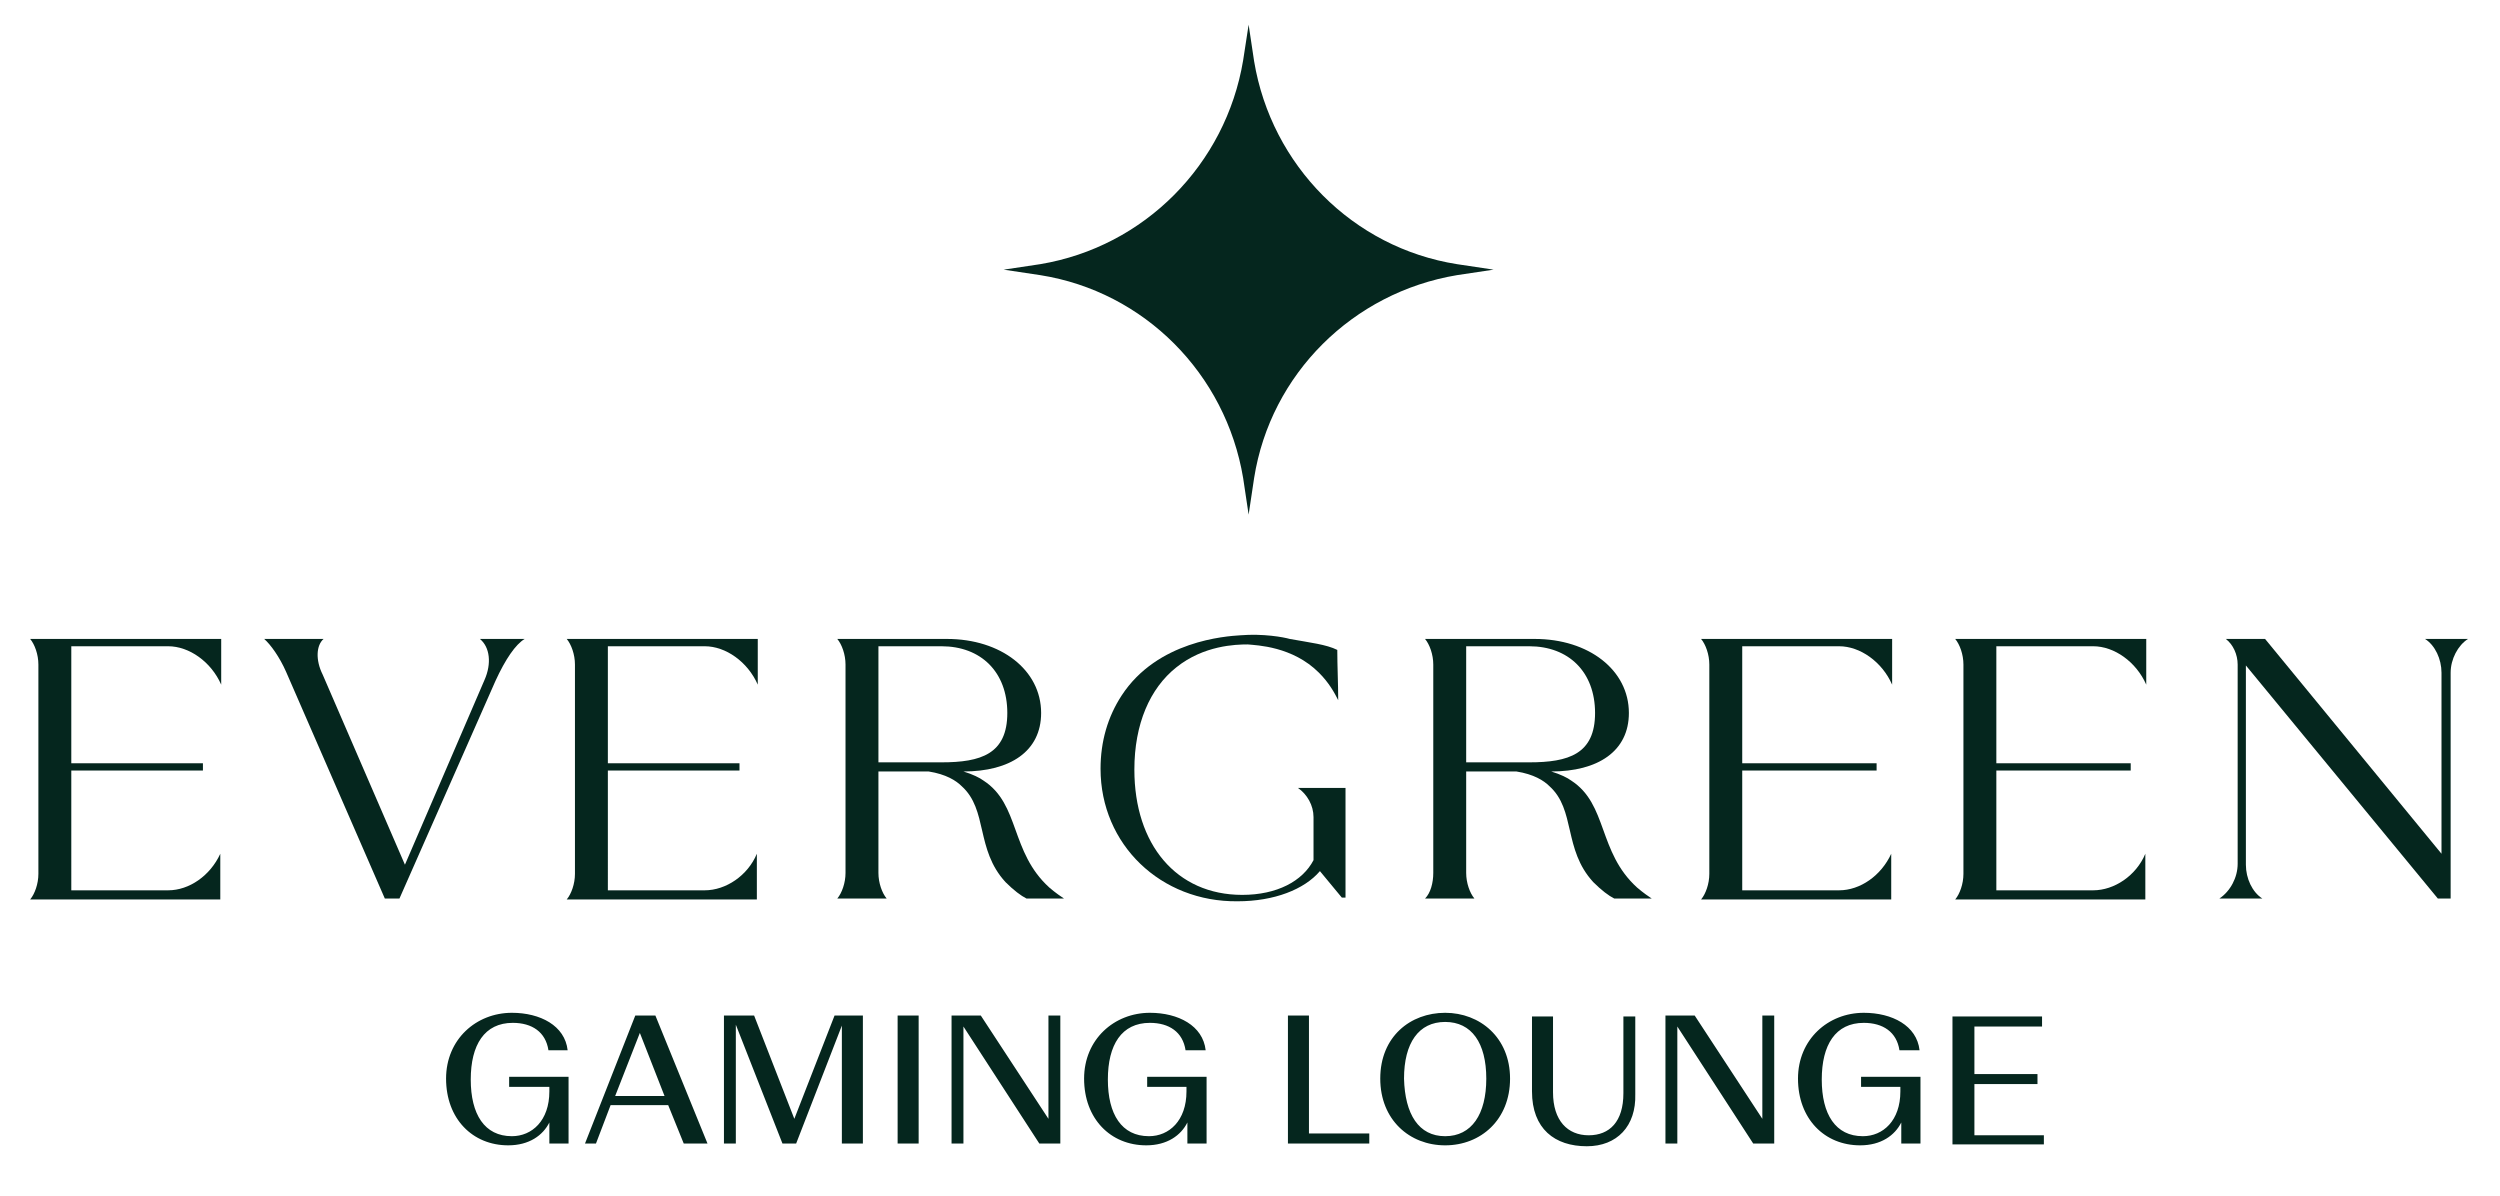 <?xml version="1.0" encoding="UTF-8"?> <svg xmlns="http://www.w3.org/2000/svg" xmlns:xlink="http://www.w3.org/1999/xlink" version="1.1" id="Layer_1" x="0px" y="0px" viewBox="0 0 273.5 130.8" style="enable-background:new 0 0 273.5 130.8;" xml:space="preserve"> <style type="text/css"> .st0{fill:#05261E;} </style> <path class="st0" d="M92.5,95.5V72.7c0-1.1-0.4-2.2-0.9-2.8h12c5.9,0,10.3,3.4,10.3,8.1c0,4.2-3.4,6.4-8.5,6.4c1,0.3,1.8,0.7,2.2,1 c4,2.6,2.9,7.8,7.2,11.7c0.7,0.6,1.3,1,1.6,1.2h-4.1c-0.6-0.3-1.4-0.9-2.3-1.8c-3.3-3.6-1.9-7.9-4.8-10.5c-0.6-0.6-1.7-1.3-3.6-1.6 h-5.5v11.1c0,1.1,0.4,2.2,0.9,2.8h-5.4C92.1,97.7,92.5,96.6,92.5,95.5L92.5,95.5z M96.1,70.7v12.7h6.9c4.3,0,7.2-0.9,7.2-5.4 s-2.9-7.3-7.2-7.3H96.1z"></path> <path class="st0" d="M156.8,95.5V72.7c0-1.1-0.4-2.2-0.9-2.8h12c5.9,0,10.3,3.4,10.3,8.1c0,4.2-3.4,6.4-8.5,6.4c1,0.3,1.8,0.7,2.2,1 c4,2.6,2.9,7.8,7.2,11.7c0.7,0.6,1.3,1,1.6,1.2h-4.1c-0.6-0.3-1.4-0.9-2.3-1.8c-3.3-3.6-1.9-7.9-4.8-10.5c-0.6-0.6-1.7-1.3-3.6-1.6 h-5.5v11.1c0,1.1,0.4,2.2,0.9,2.8h-5.4C156.5,97.7,156.8,96.6,156.8,95.5L156.8,95.5z M160.4,70.7v12.7h6.9c4.3,0,7.2-0.9,7.2-5.4 s-2.9-7.3-7.2-7.3H160.4z"></path> <path class="st0" d="M120.4,84.1c0-3,0.8-5.7,2.3-8c3.9-6,11.4-6.5,13-6.6c2.5-0.2,4.7,0.2,5.4,0.4c2.2,0.4,4,0.6,5.2,1.2 c0,1.8,0.1,3.7,0.1,5.5c-0.4-0.8-1-1.9-2.1-3c-2.9-2.9-6.8-3-7.8-3.1c-1.3,0-4.8,0.1-7.8,2.5c-2.9,2.3-4.6,6.2-4.6,11.2 c0,8.2,4.6,13.7,11.8,13.7c3.8,0,6.6-1.5,7.8-3.8v-4.7c0-1.3-0.7-2.5-1.7-3.2h5.2v12h-0.4l-2.4-2.9c-1.7,2-5,3.3-9,3.3 C127,98.7,120.4,92.4,120.4,84.1L120.4,84.1z"></path> <path class="st0" d="M31.3,73.5c-0.7-1.6-1.7-3-2.4-3.6h6.5c-0.8,0.7-0.9,2.3-0.1,3.9l9,20.8L53,74.4c0.8-1.8,0.6-3.6-0.5-4.5h4.9 c-1,0.6-2.1,2.2-3.2,4.6L43.7,98.3h-1.6L31.3,73.5L31.3,73.5z"></path> <path class="st0" d="M244.8,94.5V72.7c0-1.1-0.5-2.2-1.3-2.8h4.3l19.3,23.5V73.6c0-1.5-0.7-3-1.8-3.7h4.7c-1.1,0.7-1.9,2.2-1.9,3.7 v24.7h-1.4l-21-25.5v21.8c0,1.5,0.7,3,1.8,3.7h-4.7C244,97.5,244.8,96,244.8,94.5L244.8,94.5z"></path> <path class="st0" d="M77.1,97.4l-10.6,0V84.3h14.4v-0.8H66.5V70.7h10.6c2.3,0,4.7,1.7,5.8,4.2v-5H62c0.5,0.6,0.9,1.7,0.9,2.8v22.9 c0,1.1-0.4,2.2-0.9,2.8l20.8,0v-5C81.8,95.8,79.4,97.4,77.1,97.4L77.1,97.4z"></path> <path class="st0" d="M18.4,97.4l-10.6,0V84.3h14.4v-0.8H7.8V70.7h10.6c2.3,0,4.7,1.7,5.8,4.2v-5H3.3c0.5,0.6,0.9,1.7,0.9,2.8v22.9 c0,1.1-0.4,2.2-0.9,2.8l20.8,0v-5C23,95.8,20.7,97.4,18.4,97.4L18.4,97.4z"></path> <path class="st0" d="M229,97.4l-10.6,0V84.3h14.7v-0.8h-14.7V70.7H229c2.3,0,4.7,1.7,5.8,4.2v-5h-20.9c0.5,0.6,0.9,1.7,0.9,2.8v22.9 c0,1.1-0.4,2.2-0.9,2.8l20.8,0v-5C233.7,95.8,231.3,97.4,229,97.4L229,97.4z"></path> <path class="st0" d="M201.2,97.4l-10.6,0V84.3h14.7v-0.8h-14.7V70.7h10.6c2.3,0,4.7,1.7,5.8,4.2v-5h-20.9c0.5,0.6,0.9,1.7,0.9,2.8 v22.9c0,1.1-0.4,2.2-0.9,2.8l20.8,0v-5C205.8,95.8,203.5,97.4,201.2,97.4L201.2,97.4z"></path> <path class="st0" d="M136.6,2.7l0.6,4c1.9,11.4,10.8,20.4,22.2,22.2l4,0.6l-4,0.6c-11.4,1.9-20.4,10.8-22.2,22.2l-0.6,4l-0.6-4 c-1.9-11.4-10.8-20.4-22.2-22.2l-4-0.6l4-0.6C125.2,27,134.1,18,136,6.6L136.6,2.7z"></path> <path class="st0" d="M55.7,118.9v-1.1h6.5v7.3h-2.1l0-2.3c-0.7,1.4-2.2,2.5-4.5,2.5c-3.9,0-6.8-2.9-6.8-7.3c0-4.3,3.3-7.2,7.2-7.2 c3.1,0,5.8,1.4,6.1,4.1H60c-0.3-2-1.8-3-3.9-3c-3.1,0-4.6,2.4-4.6,6.2c0,3.8,1.5,6.2,4.5,6.2c2.2,0,4.1-1.7,4.1-4.9v-0.5H55.7z M74.8,125.1l-1.7-4.2h-6.3l-1.6,4.2H64l5.5-14h2.2l5.7,14H74.8z M67.3,119.9h5.4L70,113L67.3,119.9z M85.6,125.1l-5.1-13v13h-1.3 v-14h3.3l4.4,11.3l4.4-11.3h3.1v14h-2.3v-12.9l-5,12.9H85.6z M98.2,125.1v-14h2.3v14H98.2z M113.7,125.1l-8.3-12.8v12.8h-1.3v-14 h3.2l7.4,11.3v-11.3h1.3v14H113.7z M125.5,118.9v-1.1h6.5v7.3h-2.1l0-2.3c-0.7,1.4-2.2,2.5-4.5,2.5c-3.9,0-6.8-2.9-6.8-7.3 c0-4.3,3.3-7.2,7.2-7.2c3.1,0,5.8,1.4,6.1,4.1h-2.2c-0.3-2-1.8-3-3.9-3c-3.1,0-4.6,2.4-4.6,6.2c0,3.8,1.5,6.2,4.5,6.2 c2.2,0,4.1-1.7,4.1-4.9v-0.5H125.5z M140.9,125.1v-14h2.3v12.9h6.6v1.1H140.9z M158.1,125.3c-3.9,0-7.1-2.8-7.1-7.3 c0-4.6,3.3-7.2,7.1-7.2c3.8,0,7.1,2.7,7.1,7.2C165.2,122.5,162,125.3,158.1,125.3z M158.1,124.3c2.9,0,4.5-2.4,4.5-6.3 c0-3.9-1.6-6.2-4.5-6.2c-2.9,0-4.5,2.3-4.5,6.2C153.7,121.9,155.2,124.3,158.1,124.3z M173.6,125.4c-3.5,0-6-1.9-6-6v-8.2h2.3v8.3 c0,3.1,1.6,4.7,3.9,4.7c2.3,0,3.8-1.5,3.8-4.6v-8.4h1.3v8.5C179,123.2,176.9,125.4,173.6,125.4z M191.8,125.1l-8.3-12.8v12.8h-1.3 v-14h3.2l7.4,11.3v-11.3h1.3v14H191.8z M203.6,118.9v-1.1h6.5v7.3H208l0-2.3c-0.7,1.4-2.2,2.5-4.5,2.5c-3.9,0-6.8-2.9-6.8-7.3 c0-4.3,3.3-7.2,7.2-7.2c3.1,0,5.8,1.4,6.1,4.1h-2.2c-0.3-2-1.8-3-3.9-3c-3.1,0-4.6,2.4-4.6,6.2c0,3.8,1.5,6.2,4.5,6.2 c2.2,0,4.1-1.7,4.1-4.9v-0.5H203.6z M223.6,124.1v1.1h-10v-14h9.8v1.1H216v5.2h6.9v1.1H216v5.6H223.6z"></path> </svg> 